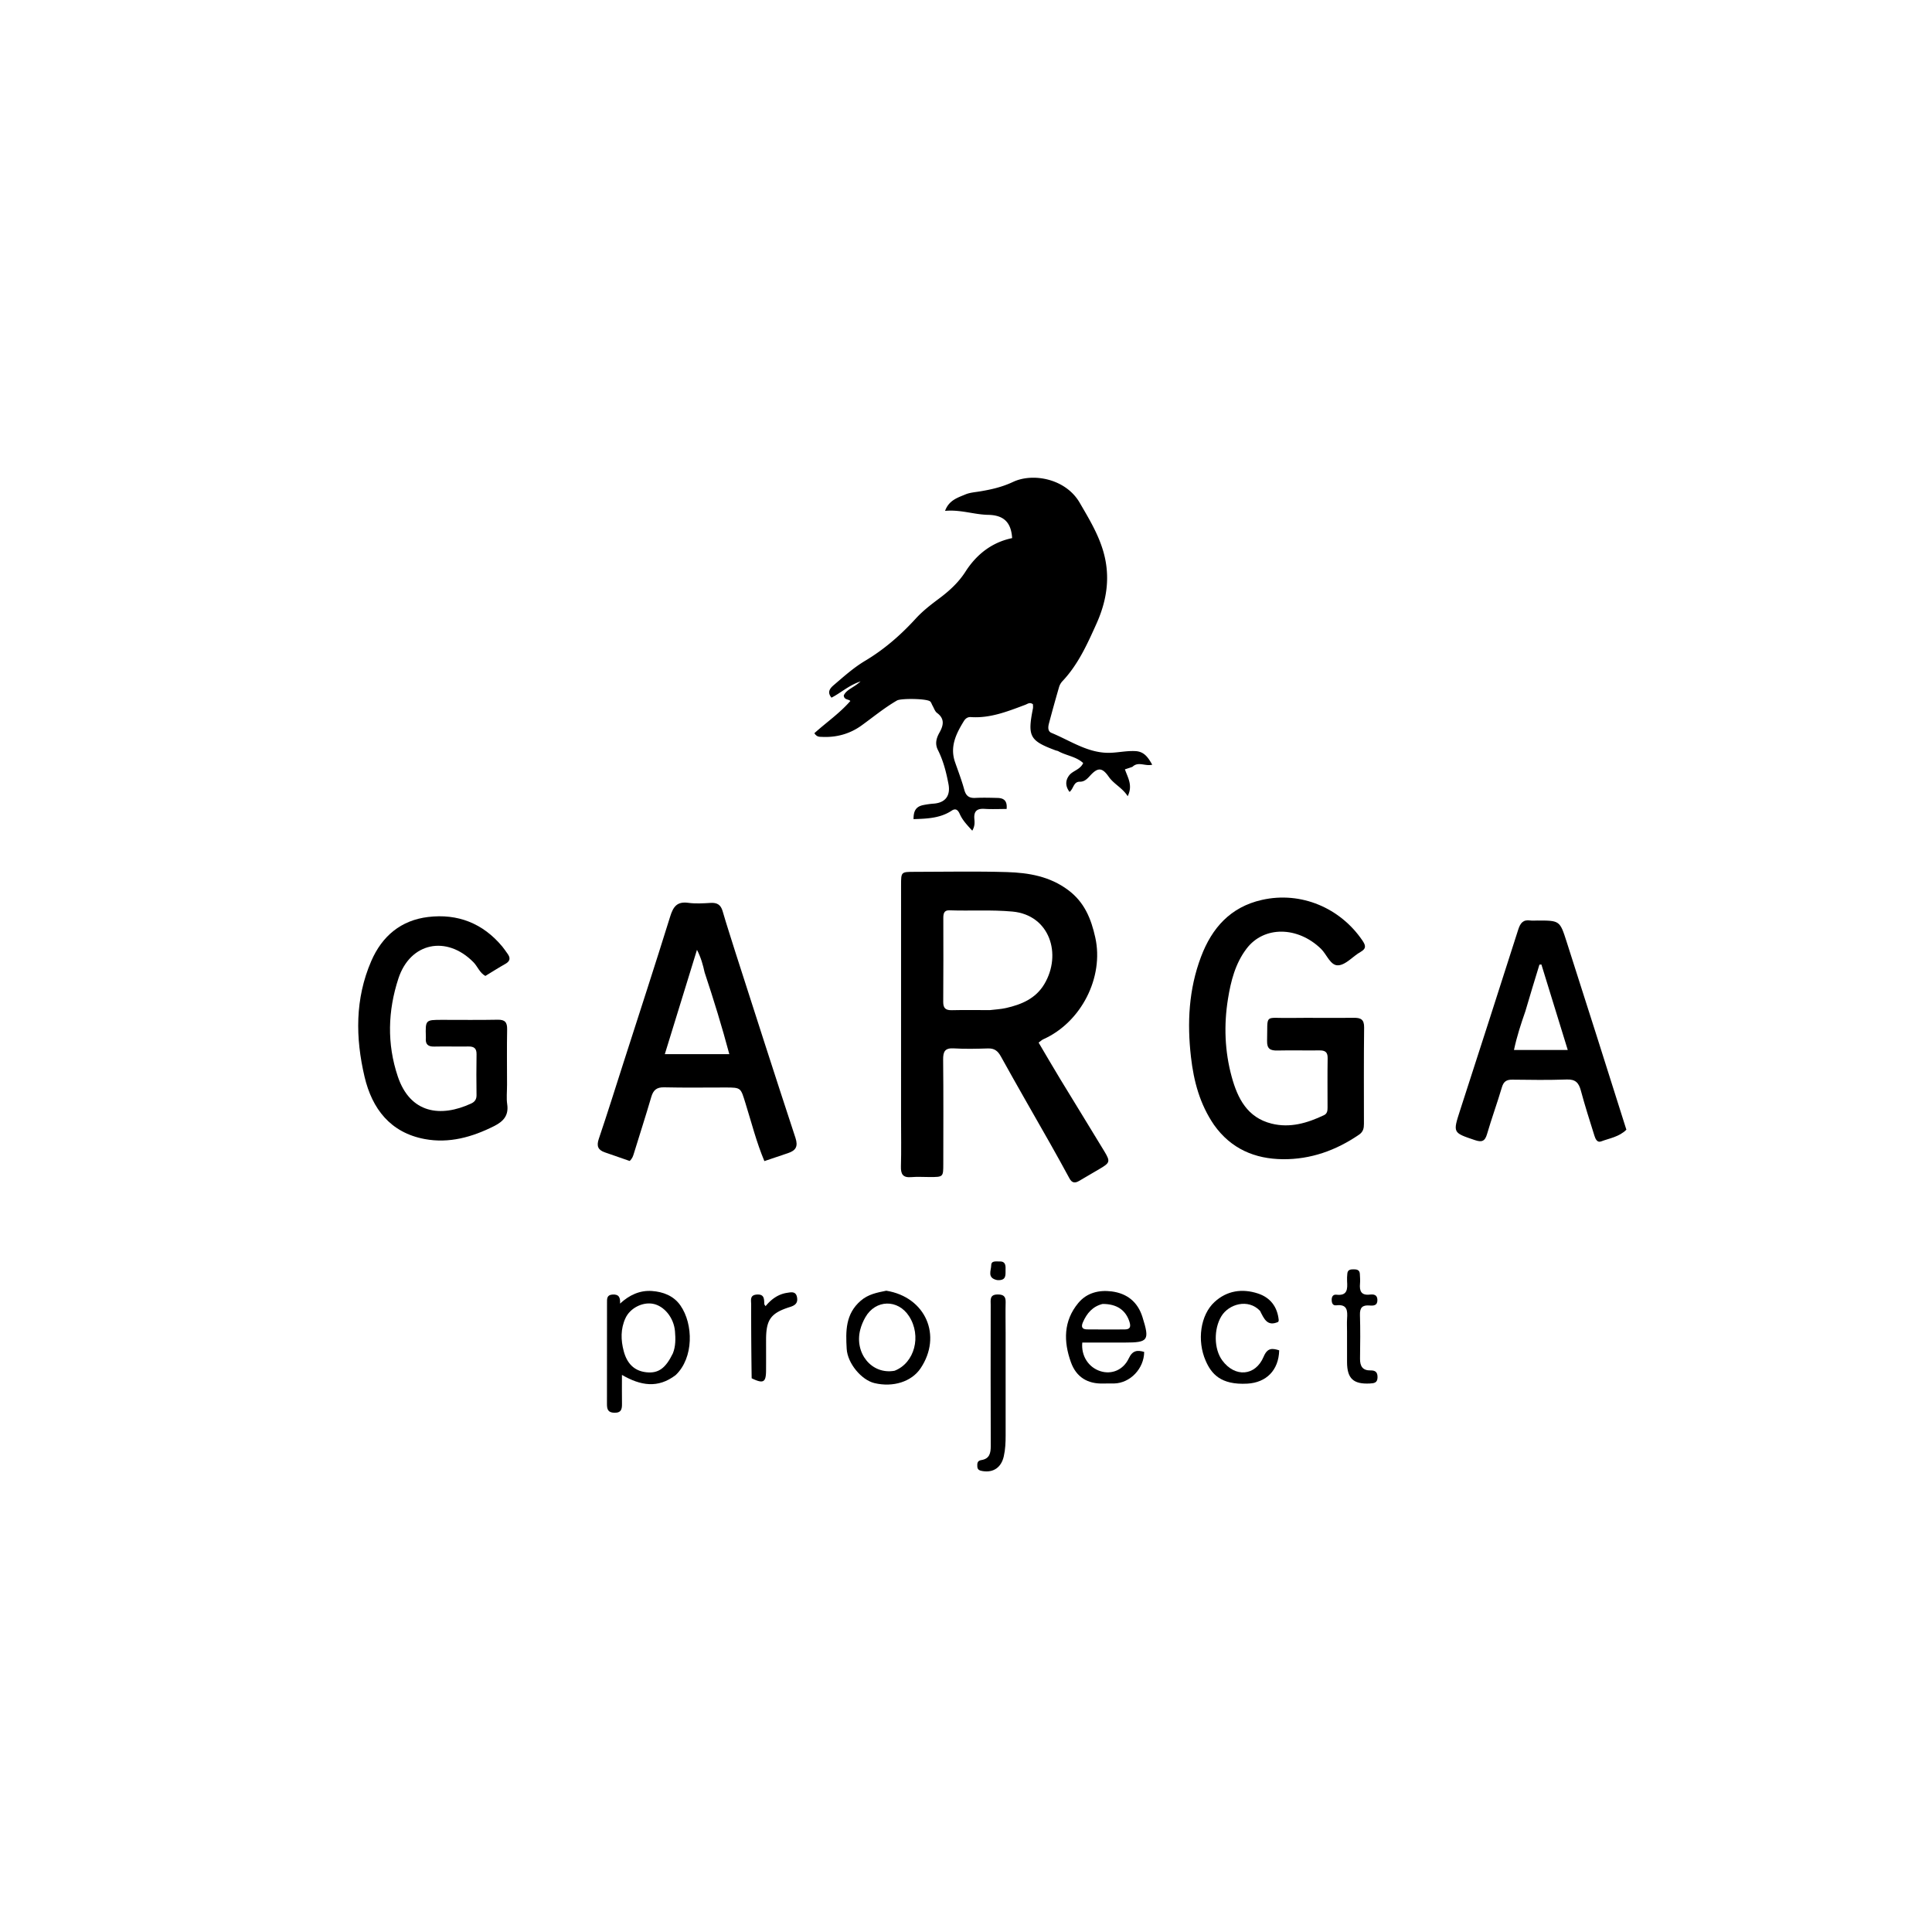 <?xml version="1.0" encoding="UTF-8"?>
<svg data-bbox="183.92 245.293 651.154 510.217" viewBox="0 0 992 992" xmlns="http://www.w3.org/2000/svg" data-type="shape">
    <g>
        <path d="M581.458 393.732c-1.4.505-2.48.85-3.859 1.29 1.435 4.24 4.179 8.19 1.425 13.786-2.78-4.359-7.082-6.166-9.772-10.029-3.345-4.802-5.597-4.752-9.41-.632-1.464 1.583-2.9 3.27-5.373 3.23-3.306-.056-3.132 3.48-5.296 5.24-2.191-2.897-2.212-5.792-.235-8.445 1.845-2.476 5.646-2.884 7.234-6.376-3.642-3.375-8.68-3.795-12.768-6.08-.423-.236-.956-.268-1.421-.442-13.28-4.955-14.459-7.148-11.623-21.441.151-.764.02-1.583.02-2.211-1.62-1.26-2.754-.185-3.926.254-9.02 3.38-17.995 6.994-27.912 6.314-1.858-.127-2.937.92-3.67 2.112-3.966 6.455-7.251 13.107-4.49 21.033 1.637 4.698 3.432 9.358 4.735 14.15.86 3.16 2.451 4.363 5.653 4.208 3.822-.185 7.662-.09 11.49.015 3.042.083 5.03 1.324 4.597 5.659-3.866 0-7.62.191-11.346-.053-3.911-.256-5.555 1.24-5.218 5.17.15 1.75.338 3.615-1.07 6.024-2.619-2.848-5.01-5.353-6.412-8.527-.953-2.157-2.13-3.093-4.139-1.763-5.903 3.913-12.582 4.14-19.613 4.368.024-3.59.758-6.353 4.962-7.206a43 43 0 0 1 5.397-.75c6.065-.461 8.702-4.154 7.587-10.035-1.149-6.062-2.647-11.988-5.434-17.52-1.614-3.202-.796-6.084.835-8.987 2.024-3.602 2.783-7.024-1.265-10.02-1.103-.816-1.587-2.478-2.333-3.764-.408-.704-.618-1.6-1.182-2.124-1.668-1.543-15.071-1.662-17.044-.52-6.466 3.745-12.2 8.492-18.23 12.845-5.925 4.278-12.806 6.206-20.205 5.854-1.299-.061-2.72.147-4-1.896 6.037-5.463 12.967-10.202 18.472-16.54-1-1.046-3.153-.452-3.386-2.822 1.412-3.132 5.148-3.997 8.643-7.25-6.257 2.151-10.165 5.946-14.942 8.365-2.395-2.858-.732-4.827 1.16-6.443 5.173-4.417 10.229-8.974 16.129-12.493 9.78-5.834 18.296-13.262 25.955-21.642 3.622-3.963 7.802-7.174 12.067-10.36 5.199-3.882 9.907-8.176 13.502-13.787 5.651-8.819 13.505-15.013 23.944-17.197-.517-8.186-4.388-11.797-12.317-11.944-7.277-.135-14.26-2.796-22.123-2.032 1.992-5.497 6.474-6.776 10.443-8.449 2.24-.944 4.82-1.125 7.268-1.527 5.931-.975 11.464-2.21 17.223-4.909 10.22-4.79 27.004-1.666 34.169 10.658 4.585 7.888 9.343 15.699 12 24.541 3.917 13.043 2.115 25.447-3.416 37.728-4.724 10.49-9.397 20.906-17.427 29.403a7.6 7.6 0 0 0-1.718 2.996 799 799 0 0 0-5.186 18.658c-.475 1.793-.741 4.058 1.29 4.894 9.884 4.068 19.015 10.635 30.31 10.218 4.279-.157 8.543-1.119 12.877-.861 4.382.26 6.396 3.176 8.536 6.984-3.754.896-7.112-1.848-10.162 1.08"/>
        <path d="M539.054 586.869c-8.54-15.025-16.984-29.683-25.175-44.481-1.59-2.873-3.372-4.157-6.627-4.06-5.826.176-11.679.327-17.488-.03-4.627-.284-5.548 1.658-5.503 5.842.192 17.826.088 35.655.079 53.483-.004 6.721-.021 6.724-6.945 6.734-3.166.004-6.35-.228-9.492.047-4.278.374-5.431-1.502-5.315-5.513.236-8.158.067-16.327.067-24.49 0-39.989-.004-79.977.006-119.964.002-6.765.028-6.78 6.898-6.784 15.829-.008 31.668-.358 47.482.125 11.12.34 21.941 2.16 31.414 9.227 8.377 6.25 11.786 14.714 13.929 24.372 4.515 20.348-7.141 43.506-26.71 52.25-.718.32-1.311.923-2.39 1.704 3.786 6.4 7.426 12.685 11.195 18.892 7.49 12.335 15.098 24.6 22.562 36.95 3.148 5.208 2.89 5.861-2.318 8.932-3.571 2.106-7.142 4.213-10.73 6.29-2.057 1.192-3.618 1.018-4.878-1.35-3.195-6.005-6.572-11.912-10.06-18.176m-30.841-68.22c2.792-.346 5.637-.458 8.365-1.08 7.928-1.808 15.183-4.82 19.626-12.26 9.158-15.332 2.807-35.506-16.376-37.264-10.825-.992-21.592-.26-32.377-.638-2.823-.099-3.106 1.846-3.103 4.043.019 14.324.077 28.649-.045 42.972-.029 3.35 1.342 4.341 4.478 4.266 6.159-.148 12.324-.04 19.432-.04"/>
        <path d="M623.318 577.546c-7.299-10.704-10.383-22.396-11.804-34.766-2.019-17.572-1.155-34.771 5.143-51.473 5.613-14.884 15.146-25.598 31.252-29.24 20.238-4.578 40.323 4.24 51.59 20.783 1.698 2.492 2.225 4.164-.939 5.944-3.886 2.187-7.355 6.486-11.286 6.85-4.133.385-5.964-5.521-9.004-8.468-11.977-11.608-29.273-11.832-38.193-.111-5.814 7.64-8.097 16.693-9.575 25.881-2.154 13.397-1.666 26.822 1.92 39.942 3.034 11.096 8.024 20.95 20.487 24.048 9.526 2.368 18.393-.295 26.95-4.366 1.593-.759 1.782-2.258 1.78-3.823-.006-8.495-.087-16.992.047-25.485.05-3.192-1.445-3.961-4.278-3.924-7.161.095-14.328-.108-21.486.057-3.66.085-5.442-.83-5.33-4.99.378-14.076-1.705-11.542 11.478-11.725 10.991-.153 21.988.068 32.98-.078 3.653-.05 5.418.813 5.368 4.97-.199 16.489-.102 32.98-.095 49.471.001 2.244-.341 4.07-2.491 5.545-11.82 8.113-24.884 12.762-39.151 12.62-14.238-.143-26.57-5.238-35.363-17.662"/>
        <path d="M377.506 488.668c10.333 32.124 20.488 63.885 30.922 95.554 1.474 4.473.155 6.526-3.797 7.852-3.911 1.312-7.818 2.637-12.154 4.101-4.086-9.706-6.615-19.809-9.705-29.697-2.492-7.975-2.15-8.092-10.217-8.099-10.498-.009-21 .17-31.493-.085-3.9-.095-5.622 1.398-6.665 4.97-2.833 9.703-5.96 19.319-8.927 28.982-.395 1.287-.738 2.55-2.163 3.863-4.092-1.421-8.417-2.929-12.745-4.426-3.49-1.208-4.367-3.21-3.111-6.91 4.425-13.042 8.525-26.195 12.736-39.31 8.02-24.968 16.152-49.9 23.942-74.94 1.55-4.982 3.524-7.747 9.228-6.965 3.762.515 7.663.281 11.482.046 3.348-.207 5.245.912 6.206 4.25 1.973 6.85 4.23 13.62 6.461 20.814m-15.709 10.644c-.834-3.781-1.823-7.505-3.93-11.624l-16.517 53.584h33.125c-3.8-14.23-7.957-27.759-12.678-41.96"/>
        <path d="M260.339 556.997c.002 3.664-.371 6.884.086 9.98.853 5.778-1.947 8.826-6.738 11.235-11.263 5.665-23.087 8.973-35.59 6.647-17.598-3.273-27.032-15.475-30.915-31.983-4.706-20.006-4.936-40.013 3.427-59.375 5.573-12.902 15.293-20.993 29.228-22.668 15.175-1.825 28.147 3.24 38.084 15.202.95 1.143 1.759 2.403 2.644 3.601 1.592 2.152 1.472 3.84-1.064 5.266-3.46 1.946-6.807 4.092-10.292 6.206-2.965-1.63-3.957-4.86-6.133-7.068-13.745-13.948-32.436-10.18-38.51 8.37-5.426 16.575-5.955 33.512-.324 50.294 6.396 19.065 22.014 21.161 37.7 13.898 1.818-.842 2.762-2.128 2.733-4.286-.092-6.993-.114-13.99.008-20.983.055-3.108-1.347-4.058-4.244-4.005-5.827.106-11.66-.103-17.485.04-3.262.08-4.612-1.25-4.288-4.427.017-.165 0-.333-.005-.5-.253-8.783-.253-8.787 8.385-8.79 9.493-.005 18.988.124 28.478-.065 3.718-.073 4.935 1.285 4.864 4.935-.18 9.322-.053 18.65-.05 28.476"/>
        <path d="M835.074 580.056c-3.727 3.696-8.598 4.37-13.006 6.019-1.993.745-2.892-1.325-3.377-2.874-2.424-7.736-4.906-15.461-7.002-23.289-1.061-3.964-2.782-5.797-7.2-5.637-9.31.338-18.641.201-27.962.086-2.944-.036-4.477.908-5.356 3.876-2.398 8.097-5.303 16.044-7.667 24.15-1.079 3.698-2.764 4.169-6.178 3.02-11.376-3.826-11.38-3.713-7.649-15.264 9.993-30.933 20.001-61.861 29.868-92.835 1.063-3.336 2.51-5.228 6.225-4.676 1.14.17 2.326.024 3.492.024 11.606-.007 11.64-.019 15.126 10.872 10.254 32.039 20.478 64.087 30.686 96.528m-51.883-60.747c-2.217 6.357-4.328 12.744-5.83 19.807h27.612c-4.654-15.093-9.093-29.491-13.531-43.89l-1.011.08c-2.372 7.735-4.745 15.47-7.24 24.003"/>
        <path d="M346.95 706.027c-9.153 7.015-18.06 5.45-27.608-.07 0 5.144-.052 9.906.02 14.666.042 2.785-.25 4.859-3.946 4.765-3.317-.084-3.771-1.874-3.767-4.506.03-17.318.006-34.636.025-51.954.003-1.993-.182-4.048 2.857-4.236 3.283-.203 4.041 1.547 3.835 4.655 4.768-4.425 10.187-6.9 16.334-6.474 5.744.397 11.187 2.437 14.65 7.401 6.733 9.648 6.894 26.906-2.4 35.753m-1.45-11.153c1.466-3.666 1.388-7.52 1.075-11.317-.578-7.01-5.644-13.123-11.398-14.132-5.39-.946-11.656 2.254-14.023 7.377-2.548 5.515-2.423 11.244-.884 17.008 1.604 6.003 5.129 10.083 11.557 10.786 6.193.677 9.902-1.962 13.673-9.722"/>
        <path d="m564.094 689.337-8.384.001c-.663 6.893 3.23 12.828 9.402 14.738 5.662 1.753 11.641-.582 14.486-6.655 1.908-4.073 4.384-4.296 7.887-3.271-.073 8.594-7.178 16.021-15.45 16.205-1.833.041-3.668-.045-5.499.019-8.111.28-13.918-3.302-16.646-10.874-3.853-10.695-3.894-21.265 3.791-30.5 4.352-5.23 10.615-6.743 17.105-5.914 7.843 1.001 13.362 5.324 15.812 13.13 3.776 12.032 3.043 13.125-9.026 13.126-4.332 0-8.664-.004-13.478-.005m2.021-19.814c-5.116 1.27-8.086 4.812-10.096 9.43-.987 2.266-.467 3.606 2.112 3.63 6.466.06 12.932.07 19.397.021 2.794-.02 3.207-1.395 2.394-3.95-1.857-5.84-6.385-9.194-13.807-9.131"/>
        <path d="M455.06 662.725c20.267 3.263 28.834 23.148 17.607 39.86-4.59 6.833-14.061 9.866-23.67 7.579-6.673-1.588-13.831-10.14-14.257-17.587-.517-9.024-.704-17.898 7.228-24.728 3.821-3.29 8.158-4.131 13.092-5.124m4.251 41.098c10.303-3.954 14.001-17.902 7.433-28.034-5.72-8.823-17.17-8.584-22.4.545-1.144 1.998-2.081 4.199-2.652 6.425-3.075 11.985 5.845 23.188 17.62 21.064"/>
        <path d="M646.966 673.059c-6.08-6.41-16.042-3.525-19.868 2.814-3.911 6.481-3.866 16.747.498 22.664 6.513 8.83 17.018 8.095 21.234-1.937 1.949-4.637 4.424-4.394 7.986-3.259-.267 10.293-6.678 16.556-16.34 17.1-13.842.78-18.55-5.213-21.407-11.737-4.554-10.398-2.717-23.514 4.548-30.196 6.36-5.848 14.19-7.001 22.267-4.36 6.392 2.089 10.022 6.866 10.69 13.684.03.29-.158.601-.25.901-5.618 2.553-7.277-1.57-9.358-5.674"/>
        <path d="M516.342 684c0 17.976-.01 35.452.01 52.927.004 3.657-.137 7.26-.958 10.873-1.273 5.603-5.25 8.474-10.902 7.534-1.434-.238-2.59-.585-2.68-2.315-.083-1.588-.04-3.005 2.037-3.325 4.261-.658 4.879-3.573 4.863-7.32-.098-24.132-.06-48.265-.028-72.398.003-2.387-.642-5.22 3.358-5.31 2.83-.062 4.398.675 4.317 3.857-.126 4.99-.023 9.985-.017 15.477"/>
        <path d="M691.65 684.013c-.002-2.66-.128-4.83.02-6.982.277-4.034.13-7.484-5.504-6.806-1.945.234-2.432-1.287-2.395-2.997.035-1.638.862-2.638 2.44-2.45 5.681.678 5.713-2.927 5.461-6.898-.084-1.321.006-2.663.129-3.984.19-2.044 1.732-2.145 3.296-2.152 1.633-.009 3.034.332 3.13 2.337.08 1.66.232 3.337.082 4.983-.347 3.798.582 6.167 5.093 5.648 1.818-.21 3.758-.031 3.837 2.672.09 3.059-2.055 3.09-4.062 2.929-3.666-.296-5.012 1.126-4.896 4.865.232 7.477.144 14.968.04 22.452-.053 3.825 1.317 6.11 5.427 6.023 2.457-.052 3.604.925 3.561 3.55-.047 2.89-1.803 3.048-3.968 3.16-8.407.434-11.644-2.532-11.685-10.884-.025-4.99-.005-9.98-.006-15.466"/>
        <path d="M385.949 707.693a2301 2301 0 0 1-.258-37.874c.004-2.123-.843-4.878 2.943-5.121 3.918-.253 3.674 2.373 3.808 4.894.014.266.302.518.645 1.072 2.935-3.597 6.53-6.185 11.069-6.851 1.895-.279 4.502-1.002 5.09 2.323.521 2.956-1.024 4.134-3.55 4.924-9.912 3.103-12.343 6.473-12.35 16.824-.003 5.323.029 10.645-.013 15.968-.047 5.939-1.418 6.733-7.384 3.84"/>
        <path d="M512.031 657.283c-5.36-1.096-3.109-4.936-3.087-7.587.021-2.55 2.566-1.907 4.274-1.993 2.8-.143 3.189 1.717 3.093 3.895-.117 2.662.795 6.035-4.28 5.685"/>
    </g>
</svg>
